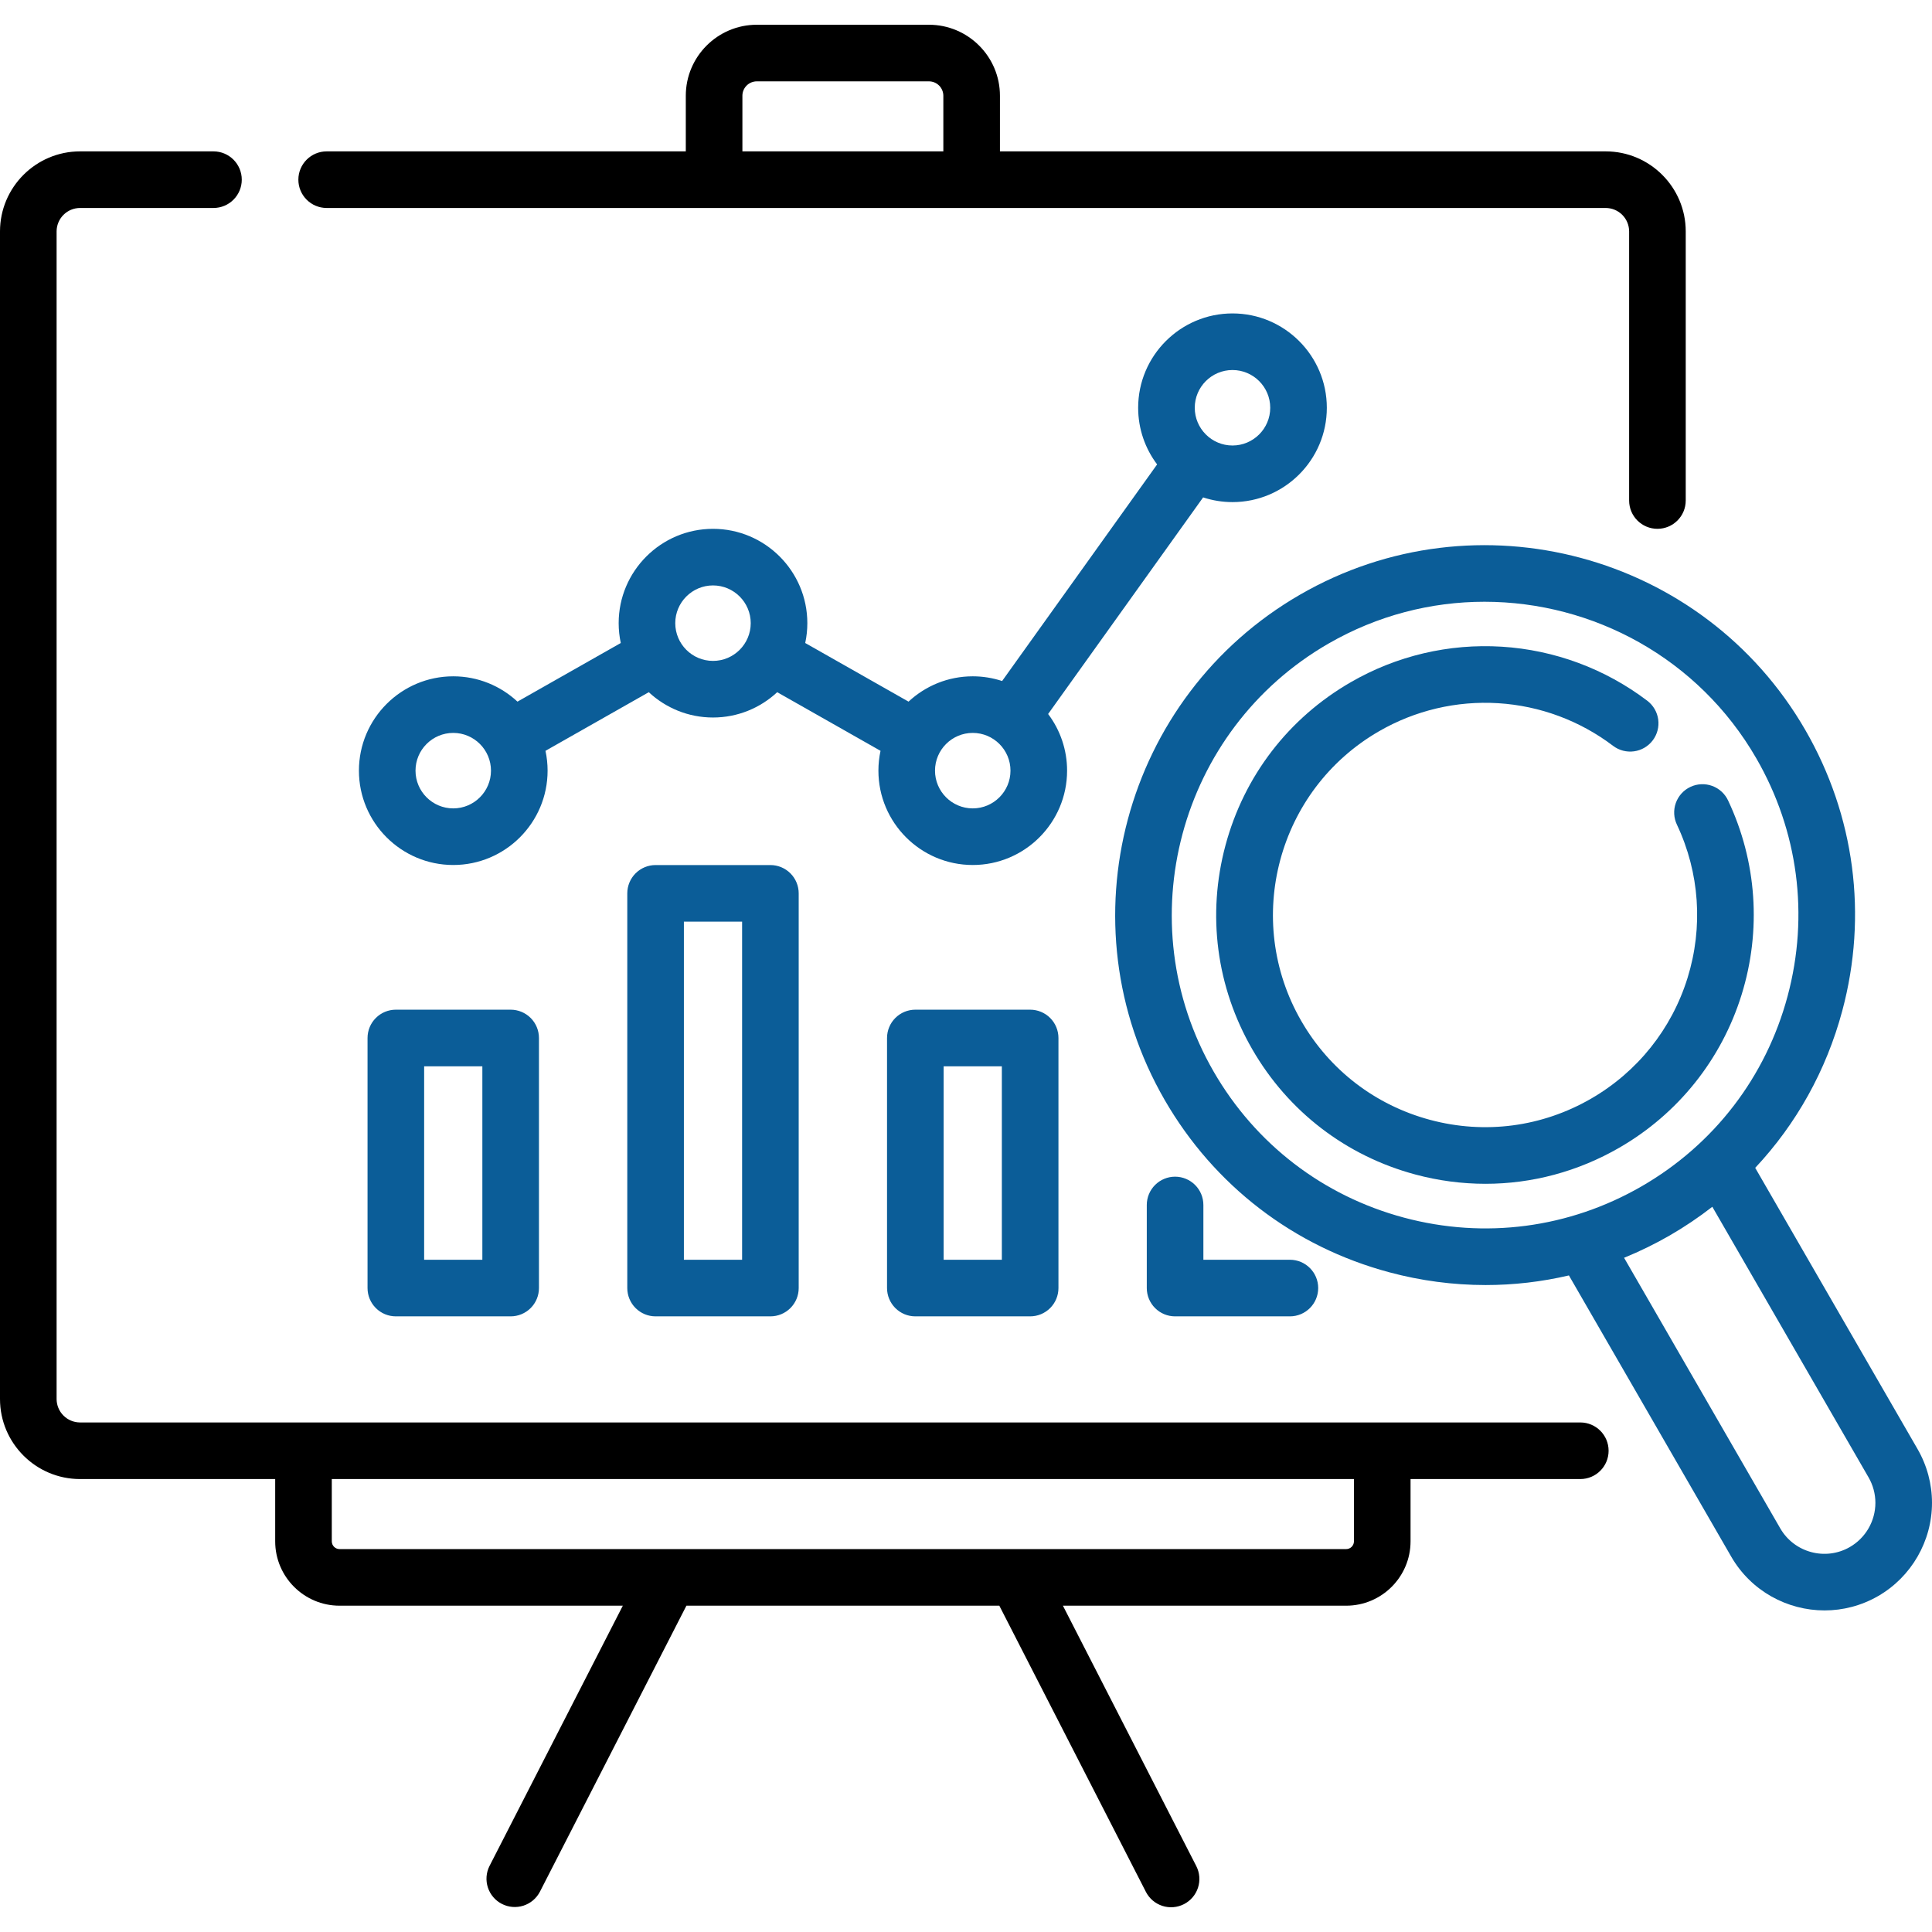 <?xml version="1.0" encoding="UTF-8"?> <svg xmlns="http://www.w3.org/2000/svg" width="512" height="512" viewBox="0 0 512 512" fill="none"> <path d="M326.623 133.062C340.408 133.062 351.623 121.847 351.623 108.062C351.623 94.277 340.408 83.061 326.623 83.061C312.838 83.061 301.623 94.277 301.623 108.062C301.623 113.692 303.495 118.892 306.648 123.076L265.572 180.477C263.06 179.651 260.433 179.23 257.788 179.23C251.219 179.23 245.237 181.781 240.771 185.939L213.392 170.403C213.765 168.676 213.953 166.913 213.953 165.146C213.953 151.361 202.738 140.146 188.953 140.146C175.168 140.146 163.953 151.361 163.953 165.146C163.953 166.949 164.149 168.707 164.514 170.403L137.135 185.939C132.669 181.781 126.687 179.231 120.118 179.231C106.333 179.231 95.118 190.447 95.118 204.232C95.118 218.017 106.333 229.233 120.118 229.233C133.903 229.233 145.118 218.017 145.118 204.232C145.118 202.465 144.93 200.703 144.557 198.975L171.936 183.439C176.402 187.597 182.384 190.148 188.953 190.148C195.522 190.148 201.503 187.597 205.97 183.44L233.349 198.976C232.977 200.704 232.789 202.466 232.788 204.233C232.788 218.018 244.003 229.234 257.788 229.234C271.574 229.234 282.789 218.018 282.789 204.233C282.795 198.814 281.03 193.541 277.763 189.217L318.839 131.816C321.351 132.642 323.979 133.062 326.623 133.062ZM326.623 98.061C332.137 98.061 336.623 102.547 336.623 108.062C336.623 113.576 332.137 118.062 326.623 118.062C321.109 118.062 316.623 113.576 316.623 108.062C316.622 102.547 321.108 98.061 326.623 98.061ZM120.115 214.231C114.601 214.231 110.115 209.745 110.115 204.23C110.115 198.715 114.601 194.229 120.115 194.229C125.629 194.229 130.115 198.715 130.115 204.23C130.115 209.745 125.629 214.231 120.115 214.231ZM188.951 175.146C183.437 175.146 178.951 170.66 178.951 165.145C178.951 159.631 183.437 155.145 188.951 155.145C194.465 155.145 198.951 159.631 198.951 165.145C198.952 170.66 194.465 175.146 188.951 175.146ZM257.787 214.231C252.273 214.231 247.787 209.745 247.787 204.23C247.787 198.715 252.273 194.229 257.787 194.229C263.302 194.229 267.788 198.715 267.788 204.23C267.788 209.745 263.301 214.231 257.787 214.231Z" fill="#0B5D98"></path> <path d="M418.796 376.965H21.215C19.567 376.963 17.988 376.308 16.822 375.143C15.657 373.978 15.002 372.398 15 370.75V61.331C15.002 59.683 15.657 58.104 16.822 56.938C17.988 55.773 19.567 55.118 21.215 55.116H56.571C60.713 55.116 64.071 51.759 64.071 47.616C64.071 43.473 60.713 40.116 56.571 40.116H21.215C9.517 40.116 0 49.633 0 61.331V370.75C0 382.448 9.517 391.965 21.215 391.965H72.928V408.471C72.928 417.874 80.578 425.524 89.981 425.524H165.055L129.715 494.522C128.83 496.29 128.679 498.336 129.295 500.215C129.91 502.094 131.243 503.653 133.002 504.555C134.762 505.456 136.807 505.626 138.691 505.028C140.575 504.429 142.147 503.111 143.065 501.36L181.908 425.524H264.83L303.673 501.36C304.122 502.237 304.739 503.017 305.489 503.655C306.239 504.293 307.108 504.777 308.045 505.08C308.983 505.382 309.97 505.497 310.952 505.418C311.934 505.338 312.89 505.066 313.767 504.617C314.644 504.168 315.423 503.551 316.061 502.8C316.699 502.05 317.184 501.181 317.486 500.244C317.788 499.307 317.903 498.319 317.824 497.337C317.744 496.355 317.472 495.399 317.023 494.522L281.683 425.524H356.757C366.16 425.524 373.81 417.875 373.81 408.471V391.965H418.796C422.938 391.965 426.296 388.608 426.296 384.465C426.296 380.322 422.938 376.965 418.796 376.965ZM358.81 408.471C358.809 409.015 358.593 409.537 358.208 409.922C357.823 410.307 357.301 410.524 356.757 410.524H89.981C89.437 410.524 88.915 410.307 88.53 409.922C88.145 409.537 87.928 409.015 87.928 408.471V391.965H358.81V408.471ZM86.571 55.116H425.522C427.17 55.118 428.749 55.773 429.915 56.938C431.08 58.104 431.735 59.683 431.737 61.331V132.642C431.737 136.785 435.095 140.142 439.237 140.142C443.379 140.142 446.737 136.785 446.737 132.642V61.331C446.737 49.633 437.22 40.116 425.522 40.116H264.995V25.374C264.995 14.999 256.554 6.558 246.178 6.558H200.56C190.185 6.558 181.743 14.999 181.743 25.374V40.116H86.571C82.429 40.116 79.071 43.473 79.071 47.616C79.071 51.759 82.429 55.116 86.571 55.116ZM196.743 25.374C196.744 24.362 197.147 23.392 197.862 22.677C198.578 21.961 199.548 21.559 200.56 21.558H246.178C247.19 21.559 248.16 21.962 248.876 22.677C249.591 23.392 249.994 24.362 249.995 25.374V40.116H196.744V25.374H196.743Z" fill="black"></path> <path d="M104.902 267.576C102.913 267.576 101.006 268.366 99.599 269.773C98.192 271.179 97.402 273.087 97.402 275.076V341.348C97.402 343.337 98.192 345.245 99.599 346.651C101.006 348.058 102.913 348.848 104.902 348.848H135.329C137.318 348.848 139.226 348.058 140.633 346.651C142.039 345.245 142.829 343.337 142.829 341.348V275.076C142.829 273.087 142.039 271.179 140.633 269.773C139.226 268.366 137.318 267.576 135.329 267.576H104.902ZM127.829 333.849H112.402V282.577H127.829V333.849ZM173.737 229.248C171.748 229.248 169.841 230.038 168.434 231.445C167.028 232.851 166.237 234.759 166.237 236.748V341.349C166.237 343.338 167.028 345.246 168.434 346.652C169.841 348.059 171.748 348.849 173.737 348.849H204.164C206.153 348.849 208.061 348.059 209.468 346.652C210.874 345.246 211.664 343.338 211.664 341.349V236.748C211.664 234.759 210.874 232.851 209.468 231.445C208.061 230.038 206.153 229.248 204.164 229.248H173.737ZM196.665 333.849H181.238V244.248H196.665V333.849ZM242.573 267.576C240.584 267.576 238.677 268.366 237.27 269.773C235.864 271.179 235.073 273.087 235.073 275.076V341.348C235.073 343.337 235.864 345.245 237.27 346.651C238.677 348.058 240.584 348.848 242.573 348.848H273C274.989 348.848 276.897 348.058 278.304 346.651C279.71 345.245 280.5 343.337 280.5 341.348V275.076C280.5 273.087 279.71 271.179 278.304 269.773C276.897 268.366 274.989 267.576 273 267.576H242.573ZM265.5 333.849H250.073V282.577H265.5V333.849ZM311.409 311.832C309.42 311.832 307.513 312.622 306.106 314.029C304.7 315.435 303.909 317.343 303.909 319.332V341.349C303.909 343.338 304.7 345.246 306.106 346.652C307.513 348.059 309.42 348.849 311.409 348.849H341.836C345.978 348.849 349.336 345.492 349.336 341.349C349.336 337.206 345.978 333.849 341.836 333.849H318.909V319.332C318.909 317.343 318.119 315.435 316.713 314.029C315.306 312.622 313.398 311.832 311.409 311.832ZM508.175 384.019L465.148 309.493C476.049 297.874 483.987 283.677 488.227 267.853C495.004 242.562 491.526 216.145 478.434 193.469C451.408 146.656 391.337 130.563 344.527 157.588C297.716 184.613 281.621 244.684 308.647 291.495C321.739 314.171 342.878 330.391 368.169 337.169C376.495 339.408 385.078 340.545 393.699 340.551C401.141 340.551 408.54 339.695 415.776 338.001L458.794 412.529C464.067 421.666 473.669 426.779 483.531 426.778C488.364 426.778 493.26 425.549 497.739 422.965C506.535 417.888 512 408.421 512 398.259C512 393.28 510.678 388.357 508.175 384.019ZM372.051 322.68C350.63 316.94 332.725 303.201 321.636 283.995C298.746 244.347 312.379 193.469 352.026 170.578C365.069 163.048 379.322 159.472 393.4 159.472C422.115 159.472 450.083 174.365 465.443 200.969C476.531 220.175 479.477 242.549 473.737 263.971C467.997 285.393 454.258 303.296 435.052 314.385C415.847 325.474 393.473 328.418 372.051 322.68ZM490.242 409.973C483.789 413.699 475.509 411.481 471.786 405.031L430.398 333.327C434.581 331.622 438.642 329.633 442.554 327.376C446.465 325.113 450.217 322.585 453.784 319.81L495.184 391.517C496.369 393.567 496.996 395.892 497 398.26C496.997 400.633 496.372 402.964 495.186 405.019C494 407.075 492.295 408.783 490.242 409.973Z" fill="#0B5D98"></path> <path d="M461.542 263.611C466.837 246.555 465.576 228.295 457.991 212.195C457.578 211.294 456.99 210.483 456.262 209.811C455.533 209.138 454.679 208.616 453.747 208.276C452.816 207.936 451.827 207.783 450.836 207.828C449.846 207.872 448.874 208.113 447.977 208.535C447.08 208.958 446.275 209.554 445.61 210.289C444.945 211.025 444.433 211.885 444.102 212.819C443.771 213.754 443.629 214.745 443.684 215.735C443.739 216.725 443.99 217.695 444.422 218.587C450.405 231.287 451.398 245.696 447.217 259.162C443.013 272.702 433.931 284.065 421.644 291.159C408.642 298.667 393.493 300.659 378.992 296.774C364.49 292.888 352.368 283.587 344.862 270.585C329.365 243.744 338.595 209.3 365.436 193.803C375.008 188.261 386.004 185.67 397.044 186.356C408.084 187.042 418.675 190.975 427.487 197.66C428.272 198.255 429.167 198.689 430.12 198.937C431.073 199.186 432.066 199.244 433.041 199.109C434.017 198.974 434.956 198.648 435.806 198.15C436.656 197.651 437.399 196.991 437.993 196.205C439.193 194.619 439.714 192.621 439.441 190.651C439.168 188.68 438.123 186.899 436.537 185.699C425.374 177.23 411.959 172.248 397.974 171.379C383.99 170.509 370.06 173.791 357.935 180.812C341.463 190.322 329.68 205.678 324.757 224.05C319.834 242.422 322.361 261.612 331.871 278.084C341.381 294.557 356.737 306.339 375.109 311.263C381.157 312.89 387.392 313.716 393.655 313.72C405.993 313.72 418.172 310.484 429.143 304.149C444.71 295.163 456.216 280.767 461.542 263.611Z" fill="#0B5D98"></path> </svg> 